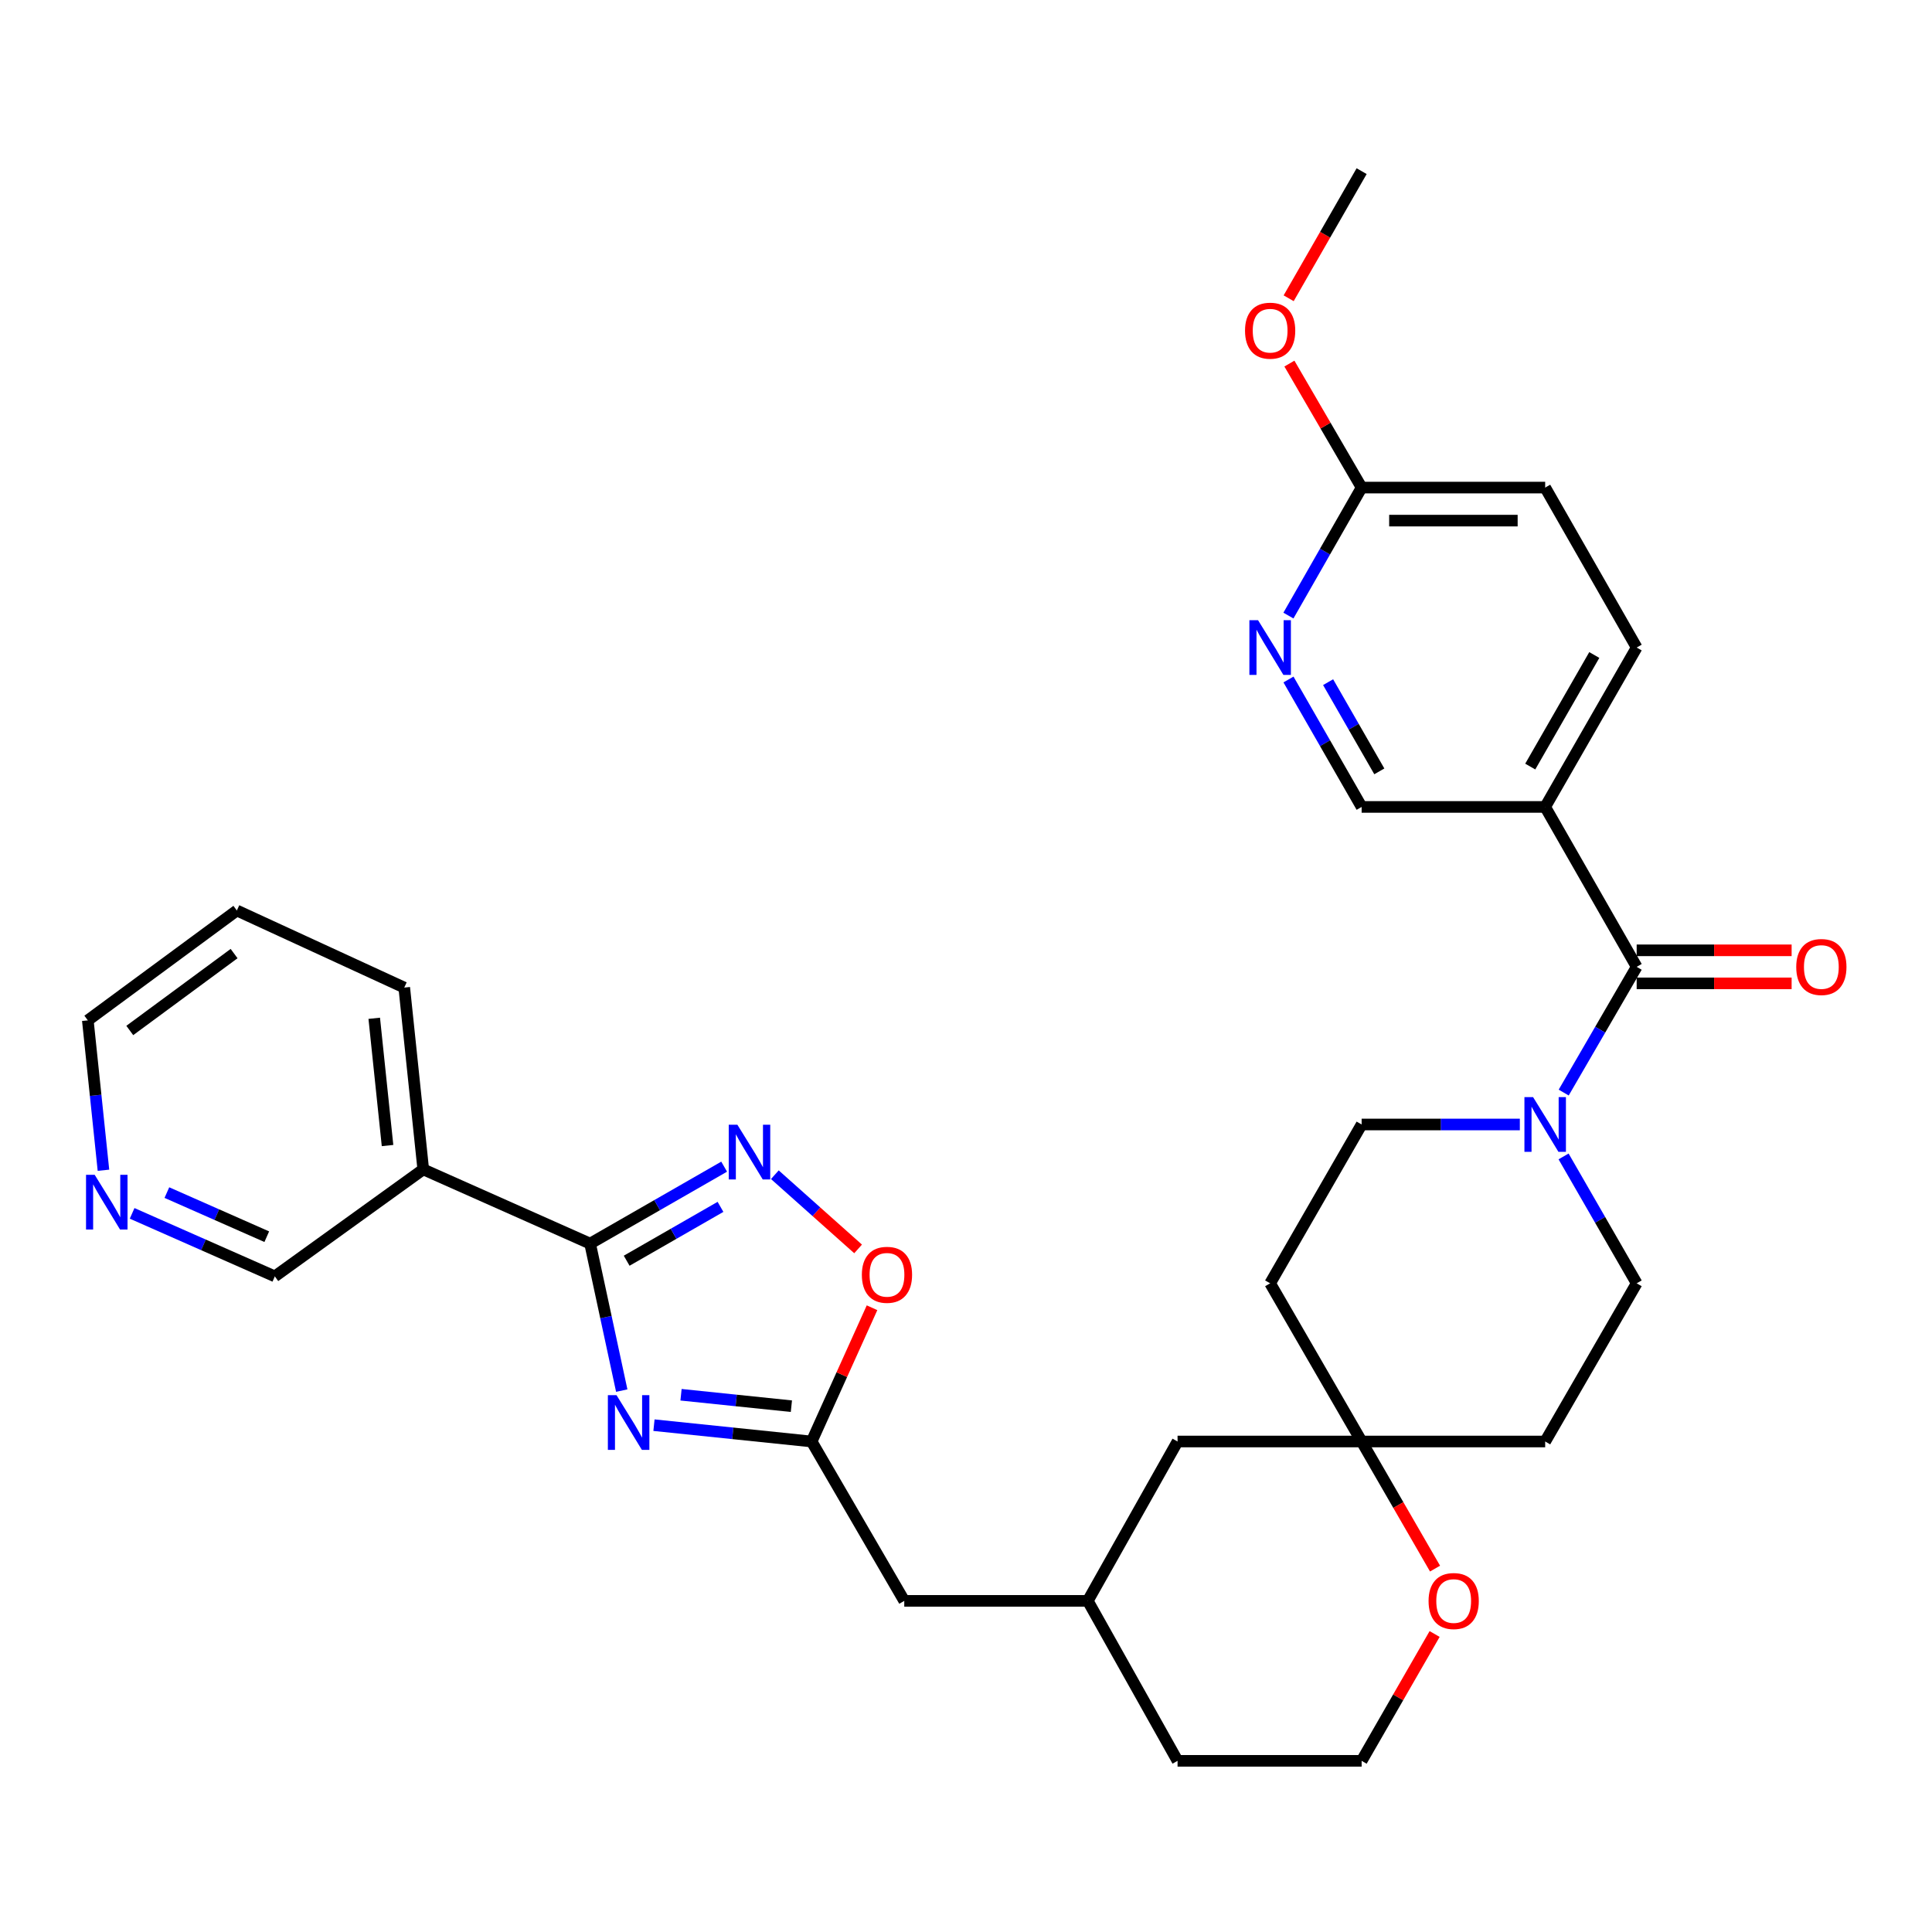 <?xml version='1.0' encoding='iso-8859-1'?>
<svg version='1.1' baseProfile='full'
              xmlns='http://www.w3.org/2000/svg'
                      xmlns:rdkit='http://www.rdkit.org/xml'
                      xmlns:xlink='http://www.w3.org/1999/xlink'
                  xml:space='preserve'
width='1000px' height='1000px' viewBox='0 0 1000 1000'>
<!-- END OF HEADER -->
<rect style='opacity:1.0;fill:#FFFFFF;stroke:none' width='1000' height='1000' x='0' y='0'> </rect>
<path class='bond-0' d='M 321.817,719.777 L 313.628,681.733' style='fill:none;fill-rule:evenodd;stroke:#0000FF;stroke-width:6px;stroke-linecap:butt;stroke-linejoin:miter;stroke-opacity:1' />
<path class='bond-0' d='M 313.628,681.733 L 305.439,643.689' style='fill:none;fill-rule:evenodd;stroke:#000000;stroke-width:6px;stroke-linecap:butt;stroke-linejoin:miter;stroke-opacity:1' />
<path class='bond-3' d='M 338.495,737.665 L 379.297,741.893' style='fill:none;fill-rule:evenodd;stroke:#0000FF;stroke-width:6px;stroke-linecap:butt;stroke-linejoin:miter;stroke-opacity:1' />
<path class='bond-3' d='M 379.297,741.893 L 420.1,746.121' style='fill:none;fill-rule:evenodd;stroke:#000000;stroke-width:6px;stroke-linecap:butt;stroke-linejoin:miter;stroke-opacity:1' />
<path class='bond-3' d='M 352.499,721.921 L 381.06,724.881' style='fill:none;fill-rule:evenodd;stroke:#0000FF;stroke-width:6px;stroke-linecap:butt;stroke-linejoin:miter;stroke-opacity:1' />
<path class='bond-3' d='M 381.06,724.881 L 409.622,727.84' style='fill:none;fill-rule:evenodd;stroke:#000000;stroke-width:6px;stroke-linecap:butt;stroke-linejoin:miter;stroke-opacity:1' />
<path class='bond-1' d='M 305.439,643.689 L 340.128,623.776' style='fill:none;fill-rule:evenodd;stroke:#000000;stroke-width:6px;stroke-linecap:butt;stroke-linejoin:miter;stroke-opacity:1' />
<path class='bond-1' d='M 340.128,623.776 L 374.817,603.862' style='fill:none;fill-rule:evenodd;stroke:#0000FF;stroke-width:6px;stroke-linecap:butt;stroke-linejoin:miter;stroke-opacity:1' />
<path class='bond-1' d='M 324.361,652.549 L 348.643,638.609' style='fill:none;fill-rule:evenodd;stroke:#000000;stroke-width:6px;stroke-linecap:butt;stroke-linejoin:miter;stroke-opacity:1' />
<path class='bond-1' d='M 348.643,638.609 L 372.926,624.669' style='fill:none;fill-rule:evenodd;stroke:#0000FF;stroke-width:6px;stroke-linecap:butt;stroke-linejoin:miter;stroke-opacity:1' />
<path class='bond-7' d='M 305.439,643.689 L 219.075,605.273' style='fill:none;fill-rule:evenodd;stroke:#000000;stroke-width:6px;stroke-linecap:butt;stroke-linejoin:miter;stroke-opacity:1' />
<path class='bond-32' d='M 401.059,608.028 L 422.605,627.233' style='fill:none;fill-rule:evenodd;stroke:#0000FF;stroke-width:6px;stroke-linecap:butt;stroke-linejoin:miter;stroke-opacity:1' />
<path class='bond-32' d='M 422.605,627.233 L 444.152,646.438' style='fill:none;fill-rule:evenodd;stroke:#FF0000;stroke-width:6px;stroke-linecap:butt;stroke-linejoin:miter;stroke-opacity:1' />
<path class='bond-2' d='M 847.139,500.437 L 828.254,532.975' style='fill:none;fill-rule:evenodd;stroke:#000000;stroke-width:6px;stroke-linecap:butt;stroke-linejoin:miter;stroke-opacity:1' />
<path class='bond-2' d='M 828.254,532.975 L 809.369,565.512' style='fill:none;fill-rule:evenodd;stroke:#0000FF;stroke-width:6px;stroke-linecap:butt;stroke-linejoin:miter;stroke-opacity:1' />
<path class='bond-5' d='M 847.139,500.437 L 799.781,417.665' style='fill:none;fill-rule:evenodd;stroke:#000000;stroke-width:6px;stroke-linecap:butt;stroke-linejoin:miter;stroke-opacity:1' />
<path class='bond-15' d='M 847.139,508.989 L 887.239,508.989' style='fill:none;fill-rule:evenodd;stroke:#000000;stroke-width:6px;stroke-linecap:butt;stroke-linejoin:miter;stroke-opacity:1' />
<path class='bond-15' d='M 887.239,508.989 L 927.339,508.989' style='fill:none;fill-rule:evenodd;stroke:#FF0000;stroke-width:6px;stroke-linecap:butt;stroke-linejoin:miter;stroke-opacity:1' />
<path class='bond-15' d='M 847.139,491.885 L 887.239,491.885' style='fill:none;fill-rule:evenodd;stroke:#000000;stroke-width:6px;stroke-linecap:butt;stroke-linejoin:miter;stroke-opacity:1' />
<path class='bond-15' d='M 887.239,491.885 L 927.339,491.885' style='fill:none;fill-rule:evenodd;stroke:#FF0000;stroke-width:6px;stroke-linecap:butt;stroke-linejoin:miter;stroke-opacity:1' />
<path class='bond-6' d='M 420.1,746.121 L 435.731,711.504' style='fill:none;fill-rule:evenodd;stroke:#000000;stroke-width:6px;stroke-linecap:butt;stroke-linejoin:miter;stroke-opacity:1' />
<path class='bond-6' d='M 435.731,711.504 L 451.362,676.886' style='fill:none;fill-rule:evenodd;stroke:#FF0000;stroke-width:6px;stroke-linecap:butt;stroke-linejoin:miter;stroke-opacity:1' />
<path class='bond-20' d='M 420.1,746.121 L 468.047,828.608' style='fill:none;fill-rule:evenodd;stroke:#000000;stroke-width:6px;stroke-linecap:butt;stroke-linejoin:miter;stroke-opacity:1' />
<path class='bond-4' d='M 786.666,582.031 L 745.723,582.031' style='fill:none;fill-rule:evenodd;stroke:#0000FF;stroke-width:6px;stroke-linecap:butt;stroke-linejoin:miter;stroke-opacity:1' />
<path class='bond-4' d='M 745.723,582.031 L 704.78,582.031' style='fill:none;fill-rule:evenodd;stroke:#000000;stroke-width:6px;stroke-linecap:butt;stroke-linejoin:miter;stroke-opacity:1' />
<path class='bond-35' d='M 809.304,598.563 L 828.222,631.402' style='fill:none;fill-rule:evenodd;stroke:#0000FF;stroke-width:6px;stroke-linecap:butt;stroke-linejoin:miter;stroke-opacity:1' />
<path class='bond-35' d='M 828.222,631.402 L 847.139,664.242' style='fill:none;fill-rule:evenodd;stroke:#000000;stroke-width:6px;stroke-linecap:butt;stroke-linejoin:miter;stroke-opacity:1' />
<path class='bond-10' d='M 799.781,417.665 L 704.78,417.665' style='fill:none;fill-rule:evenodd;stroke:#000000;stroke-width:6px;stroke-linecap:butt;stroke-linejoin:miter;stroke-opacity:1' />
<path class='bond-18' d='M 799.781,417.665 L 847.139,335.169' style='fill:none;fill-rule:evenodd;stroke:#000000;stroke-width:6px;stroke-linecap:butt;stroke-linejoin:miter;stroke-opacity:1' />
<path class='bond-18' d='M 792.051,396.775 L 825.202,339.028' style='fill:none;fill-rule:evenodd;stroke:#000000;stroke-width:6px;stroke-linecap:butt;stroke-linejoin:miter;stroke-opacity:1' />
<path class='bond-24' d='M 219.075,605.273 L 142.252,660.65' style='fill:none;fill-rule:evenodd;stroke:#000000;stroke-width:6px;stroke-linecap:butt;stroke-linejoin:miter;stroke-opacity:1' />
<path class='bond-27' d='M 219.075,605.273 L 209.241,511.174' style='fill:none;fill-rule:evenodd;stroke:#000000;stroke-width:6px;stroke-linecap:butt;stroke-linejoin:miter;stroke-opacity:1' />
<path class='bond-27' d='M 200.589,592.936 L 193.705,527.067' style='fill:none;fill-rule:evenodd;stroke:#000000;stroke-width:6px;stroke-linecap:butt;stroke-linejoin:miter;stroke-opacity:1' />
<path class='bond-8' d='M 666.916,351.707 L 685.848,384.686' style='fill:none;fill-rule:evenodd;stroke:#0000FF;stroke-width:6px;stroke-linecap:butt;stroke-linejoin:miter;stroke-opacity:1' />
<path class='bond-8' d='M 685.848,384.686 L 704.78,417.665' style='fill:none;fill-rule:evenodd;stroke:#000000;stroke-width:6px;stroke-linecap:butt;stroke-linejoin:miter;stroke-opacity:1' />
<path class='bond-8' d='M 687.429,353.085 L 700.681,376.171' style='fill:none;fill-rule:evenodd;stroke:#0000FF;stroke-width:6px;stroke-linecap:butt;stroke-linejoin:miter;stroke-opacity:1' />
<path class='bond-8' d='M 700.681,376.171 L 713.934,399.256' style='fill:none;fill-rule:evenodd;stroke:#000000;stroke-width:6px;stroke-linecap:butt;stroke-linejoin:miter;stroke-opacity:1' />
<path class='bond-36' d='M 666.885,318.624 L 685.832,285.496' style='fill:none;fill-rule:evenodd;stroke:#0000FF;stroke-width:6px;stroke-linecap:butt;stroke-linejoin:miter;stroke-opacity:1' />
<path class='bond-36' d='M 685.832,285.496 L 704.78,252.368' style='fill:none;fill-rule:evenodd;stroke:#000000;stroke-width:6px;stroke-linecap:butt;stroke-linejoin:miter;stroke-opacity:1' />
<path class='bond-9' d='M 704.78,746.121 L 609.503,746.121' style='fill:none;fill-rule:evenodd;stroke:#000000;stroke-width:6px;stroke-linecap:butt;stroke-linejoin:miter;stroke-opacity:1' />
<path class='bond-16' d='M 704.78,746.121 L 799.781,746.121' style='fill:none;fill-rule:evenodd;stroke:#000000;stroke-width:6px;stroke-linecap:butt;stroke-linejoin:miter;stroke-opacity:1' />
<path class='bond-17' d='M 704.78,746.121 L 657.422,664.242' style='fill:none;fill-rule:evenodd;stroke:#000000;stroke-width:6px;stroke-linecap:butt;stroke-linejoin:miter;stroke-opacity:1' />
<path class='bond-34' d='M 704.78,746.121 L 723.778,779.014' style='fill:none;fill-rule:evenodd;stroke:#000000;stroke-width:6px;stroke-linecap:butt;stroke-linejoin:miter;stroke-opacity:1' />
<path class='bond-34' d='M 723.778,779.014 L 742.777,811.907' style='fill:none;fill-rule:evenodd;stroke:#FF0000;stroke-width:6px;stroke-linecap:butt;stroke-linejoin:miter;stroke-opacity:1' />
<path class='bond-11' d='M 704.78,252.368 L 799.781,252.368' style='fill:none;fill-rule:evenodd;stroke:#000000;stroke-width:6px;stroke-linecap:butt;stroke-linejoin:miter;stroke-opacity:1' />
<path class='bond-11' d='M 719.03,269.472 L 785.531,269.472' style='fill:none;fill-rule:evenodd;stroke:#000000;stroke-width:6px;stroke-linecap:butt;stroke-linejoin:miter;stroke-opacity:1' />
<path class='bond-26' d='M 704.78,252.368 L 686.086,220.279' style='fill:none;fill-rule:evenodd;stroke:#000000;stroke-width:6px;stroke-linecap:butt;stroke-linejoin:miter;stroke-opacity:1' />
<path class='bond-26' d='M 686.086,220.279 L 667.391,188.19' style='fill:none;fill-rule:evenodd;stroke:#FF0000;stroke-width:6px;stroke-linecap:butt;stroke-linejoin:miter;stroke-opacity:1' />
<path class='bond-12' d='M 847.139,664.242 L 799.781,746.121' style='fill:none;fill-rule:evenodd;stroke:#000000;stroke-width:6px;stroke-linecap:butt;stroke-linejoin:miter;stroke-opacity:1' />
<path class='bond-13' d='M 704.78,582.031 L 657.422,664.242' style='fill:none;fill-rule:evenodd;stroke:#000000;stroke-width:6px;stroke-linecap:butt;stroke-linejoin:miter;stroke-opacity:1' />
<path class='bond-14' d='M 742.556,845.756 L 723.668,878.582' style='fill:none;fill-rule:evenodd;stroke:#FF0000;stroke-width:6px;stroke-linecap:butt;stroke-linejoin:miter;stroke-opacity:1' />
<path class='bond-14' d='M 723.668,878.582 L 704.78,911.408' style='fill:none;fill-rule:evenodd;stroke:#000000;stroke-width:6px;stroke-linecap:butt;stroke-linejoin:miter;stroke-opacity:1' />
<path class='bond-23' d='M 847.139,335.169 L 799.781,252.368' style='fill:none;fill-rule:evenodd;stroke:#000000;stroke-width:6px;stroke-linecap:butt;stroke-linejoin:miter;stroke-opacity:1' />
<path class='bond-19' d='M 68.387,628.035 L 105.319,644.343' style='fill:none;fill-rule:evenodd;stroke:#0000FF;stroke-width:6px;stroke-linecap:butt;stroke-linejoin:miter;stroke-opacity:1' />
<path class='bond-19' d='M 105.319,644.343 L 142.252,660.65' style='fill:none;fill-rule:evenodd;stroke:#000000;stroke-width:6px;stroke-linecap:butt;stroke-linejoin:miter;stroke-opacity:1' />
<path class='bond-19' d='M 86.376,617.281 L 112.228,628.697' style='fill:none;fill-rule:evenodd;stroke:#0000FF;stroke-width:6px;stroke-linecap:butt;stroke-linejoin:miter;stroke-opacity:1' />
<path class='bond-19' d='M 112.228,628.697 L 138.081,640.112' style='fill:none;fill-rule:evenodd;stroke:#000000;stroke-width:6px;stroke-linecap:butt;stroke-linejoin:miter;stroke-opacity:1' />
<path class='bond-33' d='M 53.547,605.718 L 49.501,566.927' style='fill:none;fill-rule:evenodd;stroke:#0000FF;stroke-width:6px;stroke-linecap:butt;stroke-linejoin:miter;stroke-opacity:1' />
<path class='bond-33' d='M 49.501,566.927 L 45.455,528.135' style='fill:none;fill-rule:evenodd;stroke:#000000;stroke-width:6px;stroke-linecap:butt;stroke-linejoin:miter;stroke-opacity:1' />
<path class='bond-22' d='M 468.047,828.608 L 563.038,828.608' style='fill:none;fill-rule:evenodd;stroke:#000000;stroke-width:6px;stroke-linecap:butt;stroke-linejoin:miter;stroke-opacity:1' />
<path class='bond-21' d='M 609.503,746.121 L 563.038,828.608' style='fill:none;fill-rule:evenodd;stroke:#000000;stroke-width:6px;stroke-linecap:butt;stroke-linejoin:miter;stroke-opacity:1' />
<path class='bond-29' d='M 563.038,828.608 L 609.503,911.408' style='fill:none;fill-rule:evenodd;stroke:#000000;stroke-width:6px;stroke-linecap:butt;stroke-linejoin:miter;stroke-opacity:1' />
<path class='bond-25' d='M 704.78,911.408 L 609.503,911.408' style='fill:none;fill-rule:evenodd;stroke:#000000;stroke-width:6px;stroke-linecap:butt;stroke-linejoin:miter;stroke-opacity:1' />
<path class='bond-30' d='M 667.009,154.381 L 685.894,121.486' style='fill:none;fill-rule:evenodd;stroke:#FF0000;stroke-width:6px;stroke-linecap:butt;stroke-linejoin:miter;stroke-opacity:1' />
<path class='bond-30' d='M 685.894,121.486 L 704.78,88.591' style='fill:none;fill-rule:evenodd;stroke:#000000;stroke-width:6px;stroke-linecap:butt;stroke-linejoin:miter;stroke-opacity:1' />
<path class='bond-31' d='M 209.241,511.174 L 122.592,471.275' style='fill:none;fill-rule:evenodd;stroke:#000000;stroke-width:6px;stroke-linecap:butt;stroke-linejoin:miter;stroke-opacity:1' />
<path class='bond-28' d='M 45.455,528.135 L 122.592,471.275' style='fill:none;fill-rule:evenodd;stroke:#000000;stroke-width:6px;stroke-linecap:butt;stroke-linejoin:miter;stroke-opacity:1' />
<path class='bond-28' d='M 67.174,533.374 L 121.17,493.572' style='fill:none;fill-rule:evenodd;stroke:#000000;stroke-width:6px;stroke-linecap:butt;stroke-linejoin:miter;stroke-opacity:1' />
<path  class='atom-0' d='M 319.114 722.145
L 328.394 737.145
Q 329.314 738.625, 330.794 741.305
Q 332.274 743.985, 332.354 744.145
L 332.354 722.145
L 336.114 722.145
L 336.114 750.465
L 332.234 750.465
L 322.274 734.065
Q 321.114 732.145, 319.874 729.945
Q 318.674 727.745, 318.314 727.065
L 318.314 750.465
L 314.634 750.465
L 314.634 722.145
L 319.114 722.145
' fill='#0000FF'/>
<path  class='atom-2' d='M 381.675 582.171
L 390.955 597.171
Q 391.875 598.651, 393.355 601.331
Q 394.835 604.011, 394.915 604.171
L 394.915 582.171
L 398.675 582.171
L 398.675 610.491
L 394.795 610.491
L 384.835 594.091
Q 383.675 592.171, 382.435 589.971
Q 381.235 587.771, 380.875 587.091
L 380.875 610.491
L 377.195 610.491
L 377.195 582.171
L 381.675 582.171
' fill='#0000FF'/>
<path  class='atom-5' d='M 793.521 567.871
L 802.801 582.871
Q 803.721 584.351, 805.201 587.031
Q 806.681 589.711, 806.761 589.871
L 806.761 567.871
L 810.521 567.871
L 810.521 596.191
L 806.641 596.191
L 796.681 579.791
Q 795.521 577.871, 794.281 575.671
Q 793.081 573.471, 792.721 572.791
L 792.721 596.191
L 789.041 596.191
L 789.041 567.871
L 793.521 567.871
' fill='#0000FF'/>
<path  class='atom-7' d='M 446.096 659.837
Q 446.096 653.037, 449.456 649.237
Q 452.816 645.437, 459.096 645.437
Q 465.376 645.437, 468.736 649.237
Q 472.096 653.037, 472.096 659.837
Q 472.096 666.717, 468.696 670.637
Q 465.296 674.517, 459.096 674.517
Q 452.856 674.517, 449.456 670.637
Q 446.096 666.757, 446.096 659.837
M 459.096 671.317
Q 463.416 671.317, 465.736 668.437
Q 468.096 665.517, 468.096 659.837
Q 468.096 654.277, 465.736 651.477
Q 463.416 648.637, 459.096 648.637
Q 454.776 648.637, 452.416 651.437
Q 450.096 654.237, 450.096 659.837
Q 450.096 665.557, 452.416 668.437
Q 454.776 671.317, 459.096 671.317
' fill='#FF0000'/>
<path  class='atom-9' d='M 651.162 321.009
L 660.442 336.009
Q 661.362 337.489, 662.842 340.169
Q 664.322 342.849, 664.402 343.009
L 664.402 321.009
L 668.162 321.009
L 668.162 349.329
L 664.282 349.329
L 654.322 332.929
Q 653.162 331.009, 651.922 328.809
Q 650.722 326.609, 650.362 325.929
L 650.362 349.329
L 646.682 349.329
L 646.682 321.009
L 651.162 321.009
' fill='#0000FF'/>
<path  class='atom-15' d='M 739.423 828.688
Q 739.423 821.888, 742.783 818.088
Q 746.143 814.288, 752.423 814.288
Q 758.703 814.288, 762.063 818.088
Q 765.423 821.888, 765.423 828.688
Q 765.423 835.568, 762.023 839.488
Q 758.623 843.368, 752.423 843.368
Q 746.183 843.368, 742.783 839.488
Q 739.423 835.608, 739.423 828.688
M 752.423 840.168
Q 756.743 840.168, 759.063 837.288
Q 761.423 834.368, 761.423 828.688
Q 761.423 823.128, 759.063 820.328
Q 756.743 817.488, 752.423 817.488
Q 748.103 817.488, 745.743 820.288
Q 743.423 823.088, 743.423 828.688
Q 743.423 834.408, 745.743 837.288
Q 748.103 840.168, 752.423 840.168
' fill='#FF0000'/>
<path  class='atom-16' d='M 929.729 500.517
Q 929.729 493.717, 933.089 489.917
Q 936.449 486.117, 942.729 486.117
Q 949.009 486.117, 952.369 489.917
Q 955.729 493.717, 955.729 500.517
Q 955.729 507.397, 952.329 511.317
Q 948.929 515.197, 942.729 515.197
Q 936.489 515.197, 933.089 511.317
Q 929.729 507.437, 929.729 500.517
M 942.729 511.997
Q 947.049 511.997, 949.369 509.117
Q 951.729 506.197, 951.729 500.517
Q 951.729 494.957, 949.369 492.157
Q 947.049 489.317, 942.729 489.317
Q 938.409 489.317, 936.049 492.117
Q 933.729 494.917, 933.729 500.517
Q 933.729 506.237, 936.049 509.117
Q 938.409 511.997, 942.729 511.997
' fill='#FF0000'/>
<path  class='atom-20' d='M 49.01 608.083
L 58.29 623.083
Q 59.21 624.563, 60.69 627.243
Q 62.17 629.923, 62.25 630.083
L 62.25 608.083
L 66.01 608.083
L 66.01 636.403
L 62.13 636.403
L 52.17 620.003
Q 51.01 618.083, 49.77 615.883
Q 48.57 613.683, 48.21 613.003
L 48.21 636.403
L 44.53 636.403
L 44.53 608.083
L 49.01 608.083
' fill='#0000FF'/>
<path  class='atom-27' d='M 644.422 171.158
Q 644.422 164.358, 647.782 160.558
Q 651.142 156.758, 657.422 156.758
Q 663.702 156.758, 667.062 160.558
Q 670.422 164.358, 670.422 171.158
Q 670.422 178.038, 667.022 181.958
Q 663.622 185.838, 657.422 185.838
Q 651.182 185.838, 647.782 181.958
Q 644.422 178.078, 644.422 171.158
M 657.422 182.638
Q 661.742 182.638, 664.062 179.758
Q 666.422 176.838, 666.422 171.158
Q 666.422 165.598, 664.062 162.798
Q 661.742 159.958, 657.422 159.958
Q 653.102 159.958, 650.742 162.758
Q 648.422 165.558, 648.422 171.158
Q 648.422 176.878, 650.742 179.758
Q 653.102 182.638, 657.422 182.638
' fill='#FF0000'/>
</svg>
